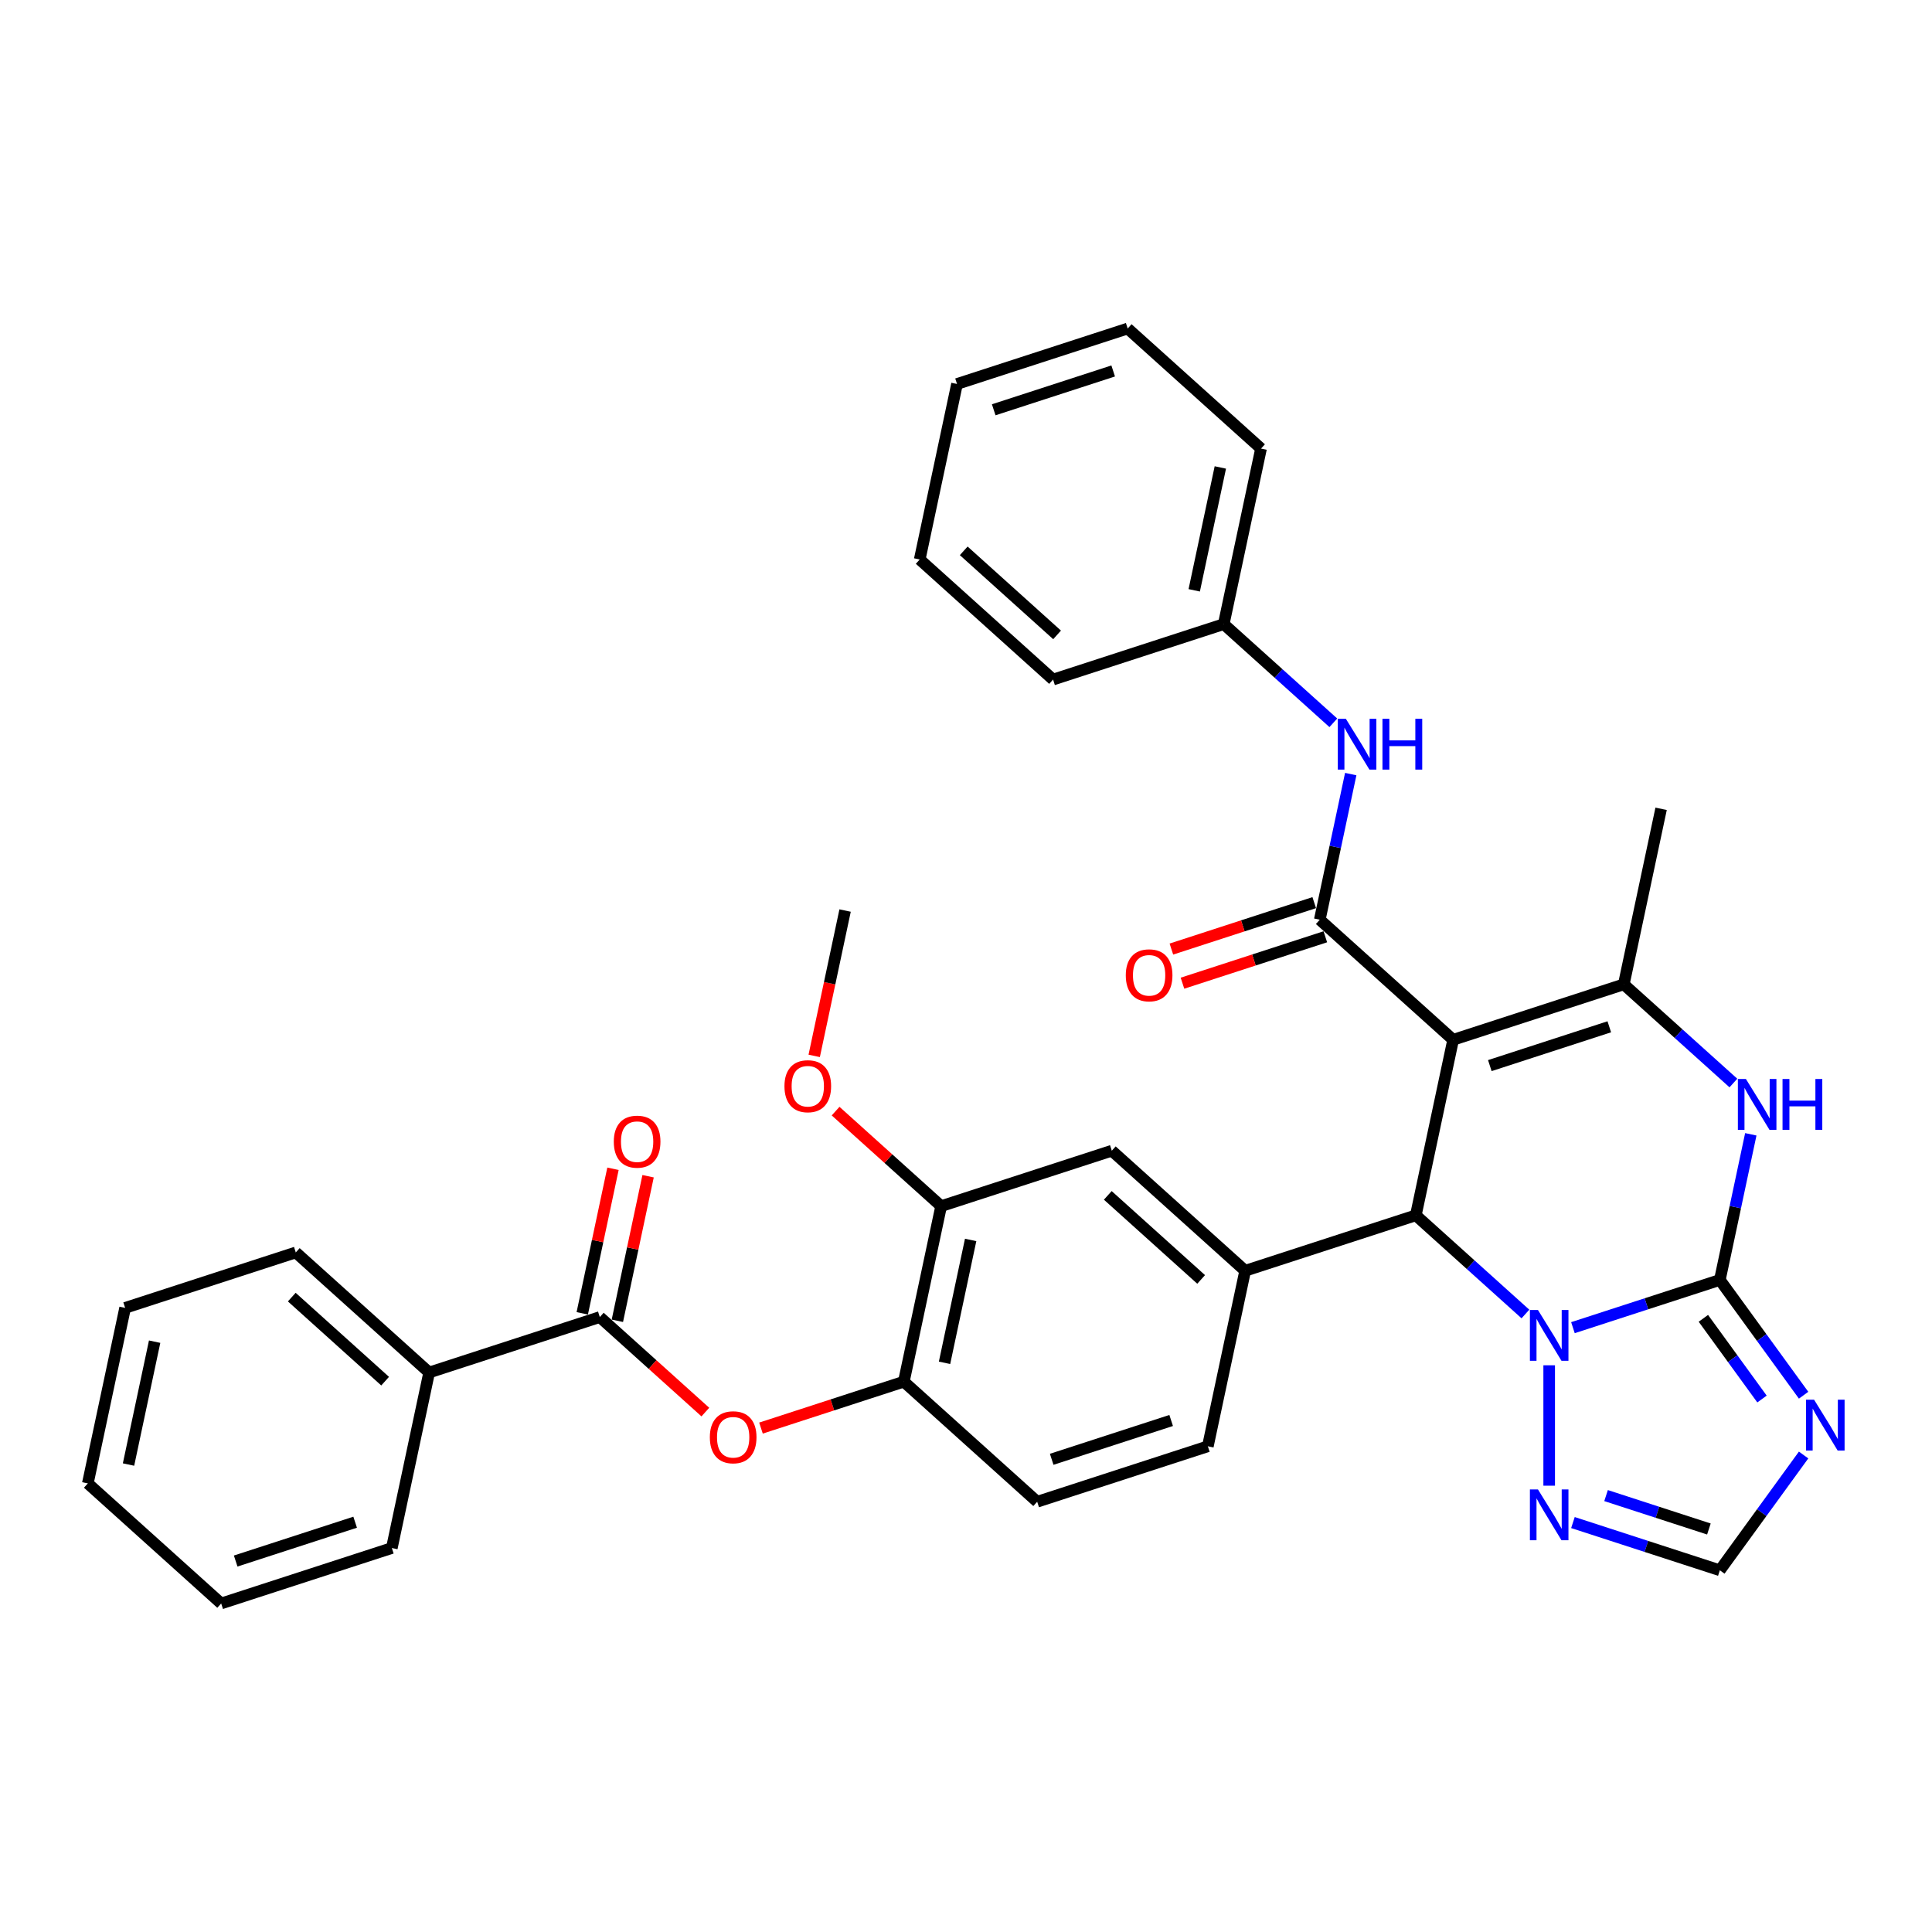 <?xml version='1.0' encoding='iso-8859-1'?>
<svg version='1.1' baseProfile='full'
              xmlns='http://www.w3.org/2000/svg'
                      xmlns:rdkit='http://www.rdkit.org/xml'
                      xmlns:xlink='http://www.w3.org/1999/xlink'
                  xml:space='preserve'
width='1000px' height='1000px' viewBox='0 0 1000 1000'>
<!-- END OF HEADER -->
<rect style='opacity:1.0;fill:#FFFFFF;stroke:none' width='1000' height='1000' x='0' y='0'> </rect>
<path class='bond-2' d='M 752.14,538.194 L 732.828,629.046' style='fill:none;fill-rule:evenodd;stroke:#000000;stroke-width:6px;stroke-linecap:butt;stroke-linejoin:miter;stroke-opacity:1' />
<path class='bond-3' d='M 752.14,538.194 L 840.475,509.492' style='fill:none;fill-rule:evenodd;stroke:#000000;stroke-width:6px;stroke-linecap:butt;stroke-linejoin:miter;stroke-opacity:1' />
<path class='bond-3' d='M 771.13,551.556 L 832.965,531.464' style='fill:none;fill-rule:evenodd;stroke:#000000;stroke-width:6px;stroke-linecap:butt;stroke-linejoin:miter;stroke-opacity:1' />
<path class='bond-4' d='M 752.14,538.194 L 683.115,476.044' style='fill:none;fill-rule:evenodd;stroke:#000000;stroke-width:6px;stroke-linecap:butt;stroke-linejoin:miter;stroke-opacity:1' />
<path class='bond-0' d='M 890.189,662.494 L 898.2,624.805' style='fill:none;fill-rule:evenodd;stroke:#000000;stroke-width:6px;stroke-linecap:butt;stroke-linejoin:miter;stroke-opacity:1' />
<path class='bond-0' d='M 898.2,624.805 L 906.211,587.116' style='fill:none;fill-rule:evenodd;stroke:#0000FF;stroke-width:6px;stroke-linecap:butt;stroke-linejoin:miter;stroke-opacity:1' />
<path class='bond-6' d='M 890.189,662.494 L 911.864,692.328' style='fill:none;fill-rule:evenodd;stroke:#000000;stroke-width:6px;stroke-linecap:butt;stroke-linejoin:miter;stroke-opacity:1' />
<path class='bond-6' d='M 911.864,692.328 L 933.54,722.162' style='fill:none;fill-rule:evenodd;stroke:#0000FF;stroke-width:6px;stroke-linecap:butt;stroke-linejoin:miter;stroke-opacity:1' />
<path class='bond-6' d='M 881.663,682.363 L 896.836,703.247' style='fill:none;fill-rule:evenodd;stroke:#000000;stroke-width:6px;stroke-linecap:butt;stroke-linejoin:miter;stroke-opacity:1' />
<path class='bond-6' d='M 896.836,703.247 L 912.009,724.131' style='fill:none;fill-rule:evenodd;stroke:#0000FF;stroke-width:6px;stroke-linecap:butt;stroke-linejoin:miter;stroke-opacity:1' />
<path class='bond-35' d='M 890.189,662.494 L 852.169,674.847' style='fill:none;fill-rule:evenodd;stroke:#000000;stroke-width:6px;stroke-linecap:butt;stroke-linejoin:miter;stroke-opacity:1' />
<path class='bond-35' d='M 852.169,674.847 L 814.15,687.2' style='fill:none;fill-rule:evenodd;stroke:#0000FF;stroke-width:6px;stroke-linecap:butt;stroke-linejoin:miter;stroke-opacity:1' />
<path class='bond-1' d='M 789.555,680.123 L 761.192,654.584' style='fill:none;fill-rule:evenodd;stroke:#0000FF;stroke-width:6px;stroke-linecap:butt;stroke-linejoin:miter;stroke-opacity:1' />
<path class='bond-1' d='M 761.192,654.584 L 732.828,629.046' style='fill:none;fill-rule:evenodd;stroke:#000000;stroke-width:6px;stroke-linecap:butt;stroke-linejoin:miter;stroke-opacity:1' />
<path class='bond-8' d='M 801.853,706.67 L 801.853,768.99' style='fill:none;fill-rule:evenodd;stroke:#0000FF;stroke-width:6px;stroke-linecap:butt;stroke-linejoin:miter;stroke-opacity:1' />
<path class='bond-7' d='M 732.828,629.046 L 644.493,657.748' style='fill:none;fill-rule:evenodd;stroke:#000000;stroke-width:6px;stroke-linecap:butt;stroke-linejoin:miter;stroke-opacity:1' />
<path class='bond-5' d='M 840.475,509.492 L 868.839,535.03' style='fill:none;fill-rule:evenodd;stroke:#000000;stroke-width:6px;stroke-linecap:butt;stroke-linejoin:miter;stroke-opacity:1' />
<path class='bond-5' d='M 868.839,535.03 L 897.202,560.569' style='fill:none;fill-rule:evenodd;stroke:#0000FF;stroke-width:6px;stroke-linecap:butt;stroke-linejoin:miter;stroke-opacity:1' />
<path class='bond-22' d='M 840.475,509.492 L 859.786,418.64' style='fill:none;fill-rule:evenodd;stroke:#000000;stroke-width:6px;stroke-linecap:butt;stroke-linejoin:miter;stroke-opacity:1' />
<path class='bond-12' d='M 683.115,476.044 L 691.126,438.355' style='fill:none;fill-rule:evenodd;stroke:#000000;stroke-width:6px;stroke-linecap:butt;stroke-linejoin:miter;stroke-opacity:1' />
<path class='bond-12' d='M 691.126,438.355 L 699.137,400.666' style='fill:none;fill-rule:evenodd;stroke:#0000FF;stroke-width:6px;stroke-linecap:butt;stroke-linejoin:miter;stroke-opacity:1' />
<path class='bond-16' d='M 680.245,467.21 L 643.275,479.223' style='fill:none;fill-rule:evenodd;stroke:#000000;stroke-width:6px;stroke-linecap:butt;stroke-linejoin:miter;stroke-opacity:1' />
<path class='bond-16' d='M 643.275,479.223 L 606.306,491.235' style='fill:none;fill-rule:evenodd;stroke:#FF0000;stroke-width:6px;stroke-linecap:butt;stroke-linejoin:miter;stroke-opacity:1' />
<path class='bond-16' d='M 685.985,484.878 L 649.016,496.89' style='fill:none;fill-rule:evenodd;stroke:#000000;stroke-width:6px;stroke-linecap:butt;stroke-linejoin:miter;stroke-opacity:1' />
<path class='bond-16' d='M 649.016,496.89 L 612.046,508.902' style='fill:none;fill-rule:evenodd;stroke:#FF0000;stroke-width:6px;stroke-linecap:butt;stroke-linejoin:miter;stroke-opacity:1' />
<path class='bond-37' d='M 933.54,753.111 L 911.864,782.945' style='fill:none;fill-rule:evenodd;stroke:#0000FF;stroke-width:6px;stroke-linecap:butt;stroke-linejoin:miter;stroke-opacity:1' />
<path class='bond-37' d='M 911.864,782.945 L 890.189,812.779' style='fill:none;fill-rule:evenodd;stroke:#000000;stroke-width:6px;stroke-linecap:butt;stroke-linejoin:miter;stroke-opacity:1' />
<path class='bond-14' d='M 644.493,657.748 L 575.468,595.598' style='fill:none;fill-rule:evenodd;stroke:#000000;stroke-width:6px;stroke-linecap:butt;stroke-linejoin:miter;stroke-opacity:1' />
<path class='bond-14' d='M 621.709,662.23 L 573.392,618.725' style='fill:none;fill-rule:evenodd;stroke:#000000;stroke-width:6px;stroke-linecap:butt;stroke-linejoin:miter;stroke-opacity:1' />
<path class='bond-17' d='M 644.493,657.748 L 625.182,748.6' style='fill:none;fill-rule:evenodd;stroke:#000000;stroke-width:6px;stroke-linecap:butt;stroke-linejoin:miter;stroke-opacity:1' />
<path class='bond-10' d='M 814.15,788.073 L 852.169,800.426' style='fill:none;fill-rule:evenodd;stroke:#0000FF;stroke-width:6px;stroke-linecap:butt;stroke-linejoin:miter;stroke-opacity:1' />
<path class='bond-10' d='M 852.169,800.426 L 890.189,812.779' style='fill:none;fill-rule:evenodd;stroke:#000000;stroke-width:6px;stroke-linecap:butt;stroke-linejoin:miter;stroke-opacity:1' />
<path class='bond-10' d='M 831.297,774.112 L 857.91,782.759' style='fill:none;fill-rule:evenodd;stroke:#0000FF;stroke-width:6px;stroke-linecap:butt;stroke-linejoin:miter;stroke-opacity:1' />
<path class='bond-10' d='M 857.91,782.759 L 884.523,791.406' style='fill:none;fill-rule:evenodd;stroke:#000000;stroke-width:6px;stroke-linecap:butt;stroke-linejoin:miter;stroke-opacity:1' />
<path class='bond-9' d='M 310.461,681.704 L 337.775,706.297' style='fill:none;fill-rule:evenodd;stroke:#000000;stroke-width:6px;stroke-linecap:butt;stroke-linejoin:miter;stroke-opacity:1' />
<path class='bond-9' d='M 337.775,706.297 L 365.089,730.891' style='fill:none;fill-rule:evenodd;stroke:#FF0000;stroke-width:6px;stroke-linecap:butt;stroke-linejoin:miter;stroke-opacity:1' />
<path class='bond-18' d='M 319.547,683.635 L 327.498,646.225' style='fill:none;fill-rule:evenodd;stroke:#000000;stroke-width:6px;stroke-linecap:butt;stroke-linejoin:miter;stroke-opacity:1' />
<path class='bond-18' d='M 327.498,646.225 L 335.45,608.814' style='fill:none;fill-rule:evenodd;stroke:#FF0000;stroke-width:6px;stroke-linecap:butt;stroke-linejoin:miter;stroke-opacity:1' />
<path class='bond-18' d='M 301.376,679.773 L 309.328,642.362' style='fill:none;fill-rule:evenodd;stroke:#000000;stroke-width:6px;stroke-linecap:butt;stroke-linejoin:miter;stroke-opacity:1' />
<path class='bond-18' d='M 309.328,642.362 L 317.28,604.952' style='fill:none;fill-rule:evenodd;stroke:#FF0000;stroke-width:6px;stroke-linecap:butt;stroke-linejoin:miter;stroke-opacity:1' />
<path class='bond-19' d='M 310.461,681.704 L 222.126,710.406' style='fill:none;fill-rule:evenodd;stroke:#000000;stroke-width:6px;stroke-linecap:butt;stroke-linejoin:miter;stroke-opacity:1' />
<path class='bond-11' d='M 393.883,739.176 L 430.852,727.164' style='fill:none;fill-rule:evenodd;stroke:#FF0000;stroke-width:6px;stroke-linecap:butt;stroke-linejoin:miter;stroke-opacity:1' />
<path class='bond-11' d='M 430.852,727.164 L 467.822,715.152' style='fill:none;fill-rule:evenodd;stroke:#000000;stroke-width:6px;stroke-linecap:butt;stroke-linejoin:miter;stroke-opacity:1' />
<path class='bond-21' d='M 690.129,374.119 L 661.765,348.581' style='fill:none;fill-rule:evenodd;stroke:#0000FF;stroke-width:6px;stroke-linecap:butt;stroke-linejoin:miter;stroke-opacity:1' />
<path class='bond-21' d='M 661.765,348.581 L 633.402,323.042' style='fill:none;fill-rule:evenodd;stroke:#000000;stroke-width:6px;stroke-linecap:butt;stroke-linejoin:miter;stroke-opacity:1' />
<path class='bond-13' d='M 467.822,715.152 L 536.846,777.302' style='fill:none;fill-rule:evenodd;stroke:#000000;stroke-width:6px;stroke-linecap:butt;stroke-linejoin:miter;stroke-opacity:1' />
<path class='bond-36' d='M 467.822,715.152 L 487.133,624.3' style='fill:none;fill-rule:evenodd;stroke:#000000;stroke-width:6px;stroke-linecap:butt;stroke-linejoin:miter;stroke-opacity:1' />
<path class='bond-36' d='M 488.889,705.386 L 502.406,641.79' style='fill:none;fill-rule:evenodd;stroke:#000000;stroke-width:6px;stroke-linecap:butt;stroke-linejoin:miter;stroke-opacity:1' />
<path class='bond-15' d='M 575.468,595.598 L 487.133,624.3' style='fill:none;fill-rule:evenodd;stroke:#000000;stroke-width:6px;stroke-linecap:butt;stroke-linejoin:miter;stroke-opacity:1' />
<path class='bond-23' d='M 487.133,624.3 L 459.819,599.706' style='fill:none;fill-rule:evenodd;stroke:#000000;stroke-width:6px;stroke-linecap:butt;stroke-linejoin:miter;stroke-opacity:1' />
<path class='bond-23' d='M 459.819,599.706 L 432.505,575.113' style='fill:none;fill-rule:evenodd;stroke:#FF0000;stroke-width:6px;stroke-linecap:butt;stroke-linejoin:miter;stroke-opacity:1' />
<path class='bond-20' d='M 625.182,748.6 L 536.846,777.302' style='fill:none;fill-rule:evenodd;stroke:#000000;stroke-width:6px;stroke-linecap:butt;stroke-linejoin:miter;stroke-opacity:1' />
<path class='bond-20' d='M 606.191,735.238 L 544.356,755.329' style='fill:none;fill-rule:evenodd;stroke:#000000;stroke-width:6px;stroke-linecap:butt;stroke-linejoin:miter;stroke-opacity:1' />
<path class='bond-24' d='M 222.126,710.406 L 153.101,648.256' style='fill:none;fill-rule:evenodd;stroke:#000000;stroke-width:6px;stroke-linecap:butt;stroke-linejoin:miter;stroke-opacity:1' />
<path class='bond-24' d='M 199.342,714.888 L 151.025,671.383' style='fill:none;fill-rule:evenodd;stroke:#000000;stroke-width:6px;stroke-linecap:butt;stroke-linejoin:miter;stroke-opacity:1' />
<path class='bond-25' d='M 222.126,710.406 L 202.815,801.258' style='fill:none;fill-rule:evenodd;stroke:#000000;stroke-width:6px;stroke-linecap:butt;stroke-linejoin:miter;stroke-opacity:1' />
<path class='bond-26' d='M 633.402,323.042 L 652.713,232.19' style='fill:none;fill-rule:evenodd;stroke:#000000;stroke-width:6px;stroke-linecap:butt;stroke-linejoin:miter;stroke-opacity:1' />
<path class='bond-26' d='M 618.128,305.552 L 631.646,241.956' style='fill:none;fill-rule:evenodd;stroke:#000000;stroke-width:6px;stroke-linecap:butt;stroke-linejoin:miter;stroke-opacity:1' />
<path class='bond-27' d='M 633.402,323.042 L 545.066,351.744' style='fill:none;fill-rule:evenodd;stroke:#000000;stroke-width:6px;stroke-linecap:butt;stroke-linejoin:miter;stroke-opacity:1' />
<path class='bond-28' d='M 421.429,546.527 L 429.424,508.913' style='fill:none;fill-rule:evenodd;stroke:#FF0000;stroke-width:6px;stroke-linecap:butt;stroke-linejoin:miter;stroke-opacity:1' />
<path class='bond-28' d='M 429.424,508.913 L 437.419,471.298' style='fill:none;fill-rule:evenodd;stroke:#000000;stroke-width:6px;stroke-linecap:butt;stroke-linejoin:miter;stroke-opacity:1' />
<path class='bond-29' d='M 153.101,648.256 L 64.766,676.958' style='fill:none;fill-rule:evenodd;stroke:#000000;stroke-width:6px;stroke-linecap:butt;stroke-linejoin:miter;stroke-opacity:1' />
<path class='bond-30' d='M 202.815,801.258 L 114.479,829.96' style='fill:none;fill-rule:evenodd;stroke:#000000;stroke-width:6px;stroke-linecap:butt;stroke-linejoin:miter;stroke-opacity:1' />
<path class='bond-30' d='M 183.824,787.896 L 121.989,807.987' style='fill:none;fill-rule:evenodd;stroke:#000000;stroke-width:6px;stroke-linecap:butt;stroke-linejoin:miter;stroke-opacity:1' />
<path class='bond-32' d='M 652.713,232.19 L 583.689,170.04' style='fill:none;fill-rule:evenodd;stroke:#000000;stroke-width:6px;stroke-linecap:butt;stroke-linejoin:miter;stroke-opacity:1' />
<path class='bond-31' d='M 545.066,351.744 L 476.042,289.594' style='fill:none;fill-rule:evenodd;stroke:#000000;stroke-width:6px;stroke-linecap:butt;stroke-linejoin:miter;stroke-opacity:1' />
<path class='bond-31' d='M 547.143,328.617 L 498.825,285.112' style='fill:none;fill-rule:evenodd;stroke:#000000;stroke-width:6px;stroke-linecap:butt;stroke-linejoin:miter;stroke-opacity:1' />
<path class='bond-39' d='M 64.766,676.958 L 45.455,767.81' style='fill:none;fill-rule:evenodd;stroke:#000000;stroke-width:6px;stroke-linecap:butt;stroke-linejoin:miter;stroke-opacity:1' />
<path class='bond-39' d='M 80.039,694.448 L 66.522,758.044' style='fill:none;fill-rule:evenodd;stroke:#000000;stroke-width:6px;stroke-linecap:butt;stroke-linejoin:miter;stroke-opacity:1' />
<path class='bond-34' d='M 114.479,829.96 L 45.455,767.81' style='fill:none;fill-rule:evenodd;stroke:#000000;stroke-width:6px;stroke-linecap:butt;stroke-linejoin:miter;stroke-opacity:1' />
<path class='bond-33' d='M 476.042,289.594 L 495.353,198.742' style='fill:none;fill-rule:evenodd;stroke:#000000;stroke-width:6px;stroke-linecap:butt;stroke-linejoin:miter;stroke-opacity:1' />
<path class='bond-38' d='M 583.689,170.04 L 495.353,198.742' style='fill:none;fill-rule:evenodd;stroke:#000000;stroke-width:6px;stroke-linecap:butt;stroke-linejoin:miter;stroke-opacity:1' />
<path class='bond-38' d='M 576.179,192.013 L 514.344,212.104' style='fill:none;fill-rule:evenodd;stroke:#000000;stroke-width:6px;stroke-linecap:butt;stroke-linejoin:miter;stroke-opacity:1' />
<path  class='atom-2' d='M 796.038 678.044
L 804.658 691.976
Q 805.512 693.351, 806.887 695.84
Q 808.262 698.329, 808.336 698.478
L 808.336 678.044
L 811.828 678.044
L 811.828 704.348
L 808.225 704.348
L 798.974 689.115
Q 797.896 687.332, 796.744 685.288
Q 795.63 683.245, 795.295 682.613
L 795.295 704.348
L 791.877 704.348
L 791.877 678.044
L 796.038 678.044
' fill='#0000FF'/>
<path  class='atom-6' d='M 903.685 558.49
L 912.305 572.422
Q 913.159 573.797, 914.534 576.286
Q 915.909 578.775, 915.983 578.924
L 915.983 558.49
L 919.475 558.49
L 919.475 584.794
L 915.871 584.794
L 906.62 569.561
Q 905.543 567.778, 904.391 565.735
Q 903.277 563.691, 902.942 563.06
L 902.942 584.794
L 899.524 584.794
L 899.524 558.49
L 903.685 558.49
' fill='#0000FF'/>
<path  class='atom-6' d='M 922.633 558.49
L 926.2 558.49
L 926.2 569.673
L 939.649 569.673
L 939.649 558.49
L 943.216 558.49
L 943.216 584.794
L 939.649 584.794
L 939.649 572.645
L 926.2 572.645
L 926.2 584.794
L 922.633 584.794
L 922.633 558.49
' fill='#0000FF'/>
<path  class='atom-7' d='M 938.969 724.484
L 947.588 738.417
Q 948.442 739.791, 949.817 742.281
Q 951.192 744.77, 951.266 744.918
L 951.266 724.484
L 954.758 724.484
L 954.758 750.788
L 951.155 750.788
L 941.904 735.556
Q 940.826 733.773, 939.674 731.729
Q 938.56 729.686, 938.225 729.054
L 938.225 750.788
L 934.807 750.788
L 934.807 724.484
L 938.969 724.484
' fill='#0000FF'/>
<path  class='atom-9' d='M 796.038 770.925
L 804.658 784.857
Q 805.512 786.232, 806.887 788.721
Q 808.262 791.211, 808.336 791.359
L 808.336 770.925
L 811.828 770.925
L 811.828 797.229
L 808.225 797.229
L 798.974 781.997
Q 797.896 780.213, 796.744 778.17
Q 795.63 776.127, 795.295 775.495
L 795.295 797.229
L 791.877 797.229
L 791.877 770.925
L 796.038 770.925
' fill='#0000FF'/>
<path  class='atom-12' d='M 367.411 743.928
Q 367.411 737.612, 370.532 734.083
Q 373.653 730.553, 379.486 730.553
Q 385.319 730.553, 388.44 734.083
Q 391.561 737.612, 391.561 743.928
Q 391.561 750.318, 388.403 753.959
Q 385.245 757.563, 379.486 757.563
Q 373.69 757.563, 370.532 753.959
Q 367.411 750.355, 367.411 743.928
M 379.486 754.591
Q 383.498 754.591, 385.653 751.916
Q 387.845 749.204, 387.845 743.928
Q 387.845 738.764, 385.653 736.163
Q 383.498 733.525, 379.486 733.525
Q 375.473 733.525, 373.281 736.126
Q 371.127 738.727, 371.127 743.928
Q 371.127 749.241, 373.281 751.916
Q 375.473 754.591, 379.486 754.591
' fill='#FF0000'/>
<path  class='atom-13' d='M 696.612 372.04
L 705.231 385.972
Q 706.086 387.347, 707.46 389.836
Q 708.835 392.325, 708.909 392.474
L 708.909 372.04
L 712.402 372.04
L 712.402 398.344
L 708.798 398.344
L 699.547 383.112
Q 698.47 381.328, 697.318 379.285
Q 696.203 377.241, 695.869 376.61
L 695.869 398.344
L 692.451 398.344
L 692.451 372.04
L 696.612 372.04
' fill='#0000FF'/>
<path  class='atom-13' d='M 715.56 372.04
L 719.126 372.04
L 719.126 383.223
L 732.576 383.223
L 732.576 372.04
L 736.142 372.04
L 736.142 398.344
L 732.576 398.344
L 732.576 386.195
L 719.126 386.195
L 719.126 398.344
L 715.56 398.344
L 715.56 372.04
' fill='#0000FF'/>
<path  class='atom-17' d='M 582.705 504.82
Q 582.705 498.504, 585.826 494.975
Q 588.947 491.445, 594.779 491.445
Q 600.612 491.445, 603.733 494.975
Q 606.854 498.504, 606.854 504.82
Q 606.854 511.21, 603.696 514.851
Q 600.538 518.455, 594.779 518.455
Q 588.984 518.455, 585.826 514.851
Q 582.705 511.248, 582.705 504.82
M 594.779 515.483
Q 598.792 515.483, 600.947 512.808
Q 603.139 510.096, 603.139 504.82
Q 603.139 499.656, 600.947 497.055
Q 598.792 494.418, 594.779 494.418
Q 590.767 494.418, 588.575 497.018
Q 586.42 499.619, 586.42 504.82
Q 586.42 510.133, 588.575 512.808
Q 590.767 515.483, 594.779 515.483
' fill='#FF0000'/>
<path  class='atom-19' d='M 317.698 590.926
Q 317.698 584.61, 320.819 581.081
Q 323.94 577.551, 329.773 577.551
Q 335.606 577.551, 338.726 581.081
Q 341.847 584.61, 341.847 590.926
Q 341.847 597.316, 338.689 600.957
Q 335.531 604.561, 329.773 604.561
Q 323.977 604.561, 320.819 600.957
Q 317.698 597.354, 317.698 590.926
M 329.773 601.589
Q 333.785 601.589, 335.94 598.914
Q 338.132 596.202, 338.132 590.926
Q 338.132 585.762, 335.94 583.161
Q 333.785 580.523, 329.773 580.523
Q 325.76 580.523, 323.568 583.124
Q 321.413 585.725, 321.413 590.926
Q 321.413 596.239, 323.568 598.914
Q 325.76 601.589, 329.773 601.589
' fill='#FF0000'/>
<path  class='atom-24' d='M 406.034 562.224
Q 406.034 555.908, 409.154 552.379
Q 412.275 548.849, 418.108 548.849
Q 423.941 548.849, 427.062 552.379
Q 430.183 555.908, 430.183 562.224
Q 430.183 568.614, 427.025 572.255
Q 423.867 575.859, 418.108 575.859
Q 412.312 575.859, 409.154 572.255
Q 406.034 568.652, 406.034 562.224
M 418.108 572.887
Q 422.121 572.887, 424.276 570.212
Q 426.468 567.5, 426.468 562.224
Q 426.468 557.06, 424.276 554.459
Q 422.121 551.821, 418.108 551.821
Q 414.096 551.821, 411.904 554.422
Q 409.749 557.023, 409.749 562.224
Q 409.749 567.537, 411.904 570.212
Q 414.096 572.887, 418.108 572.887
' fill='#FF0000'/>
</svg>
